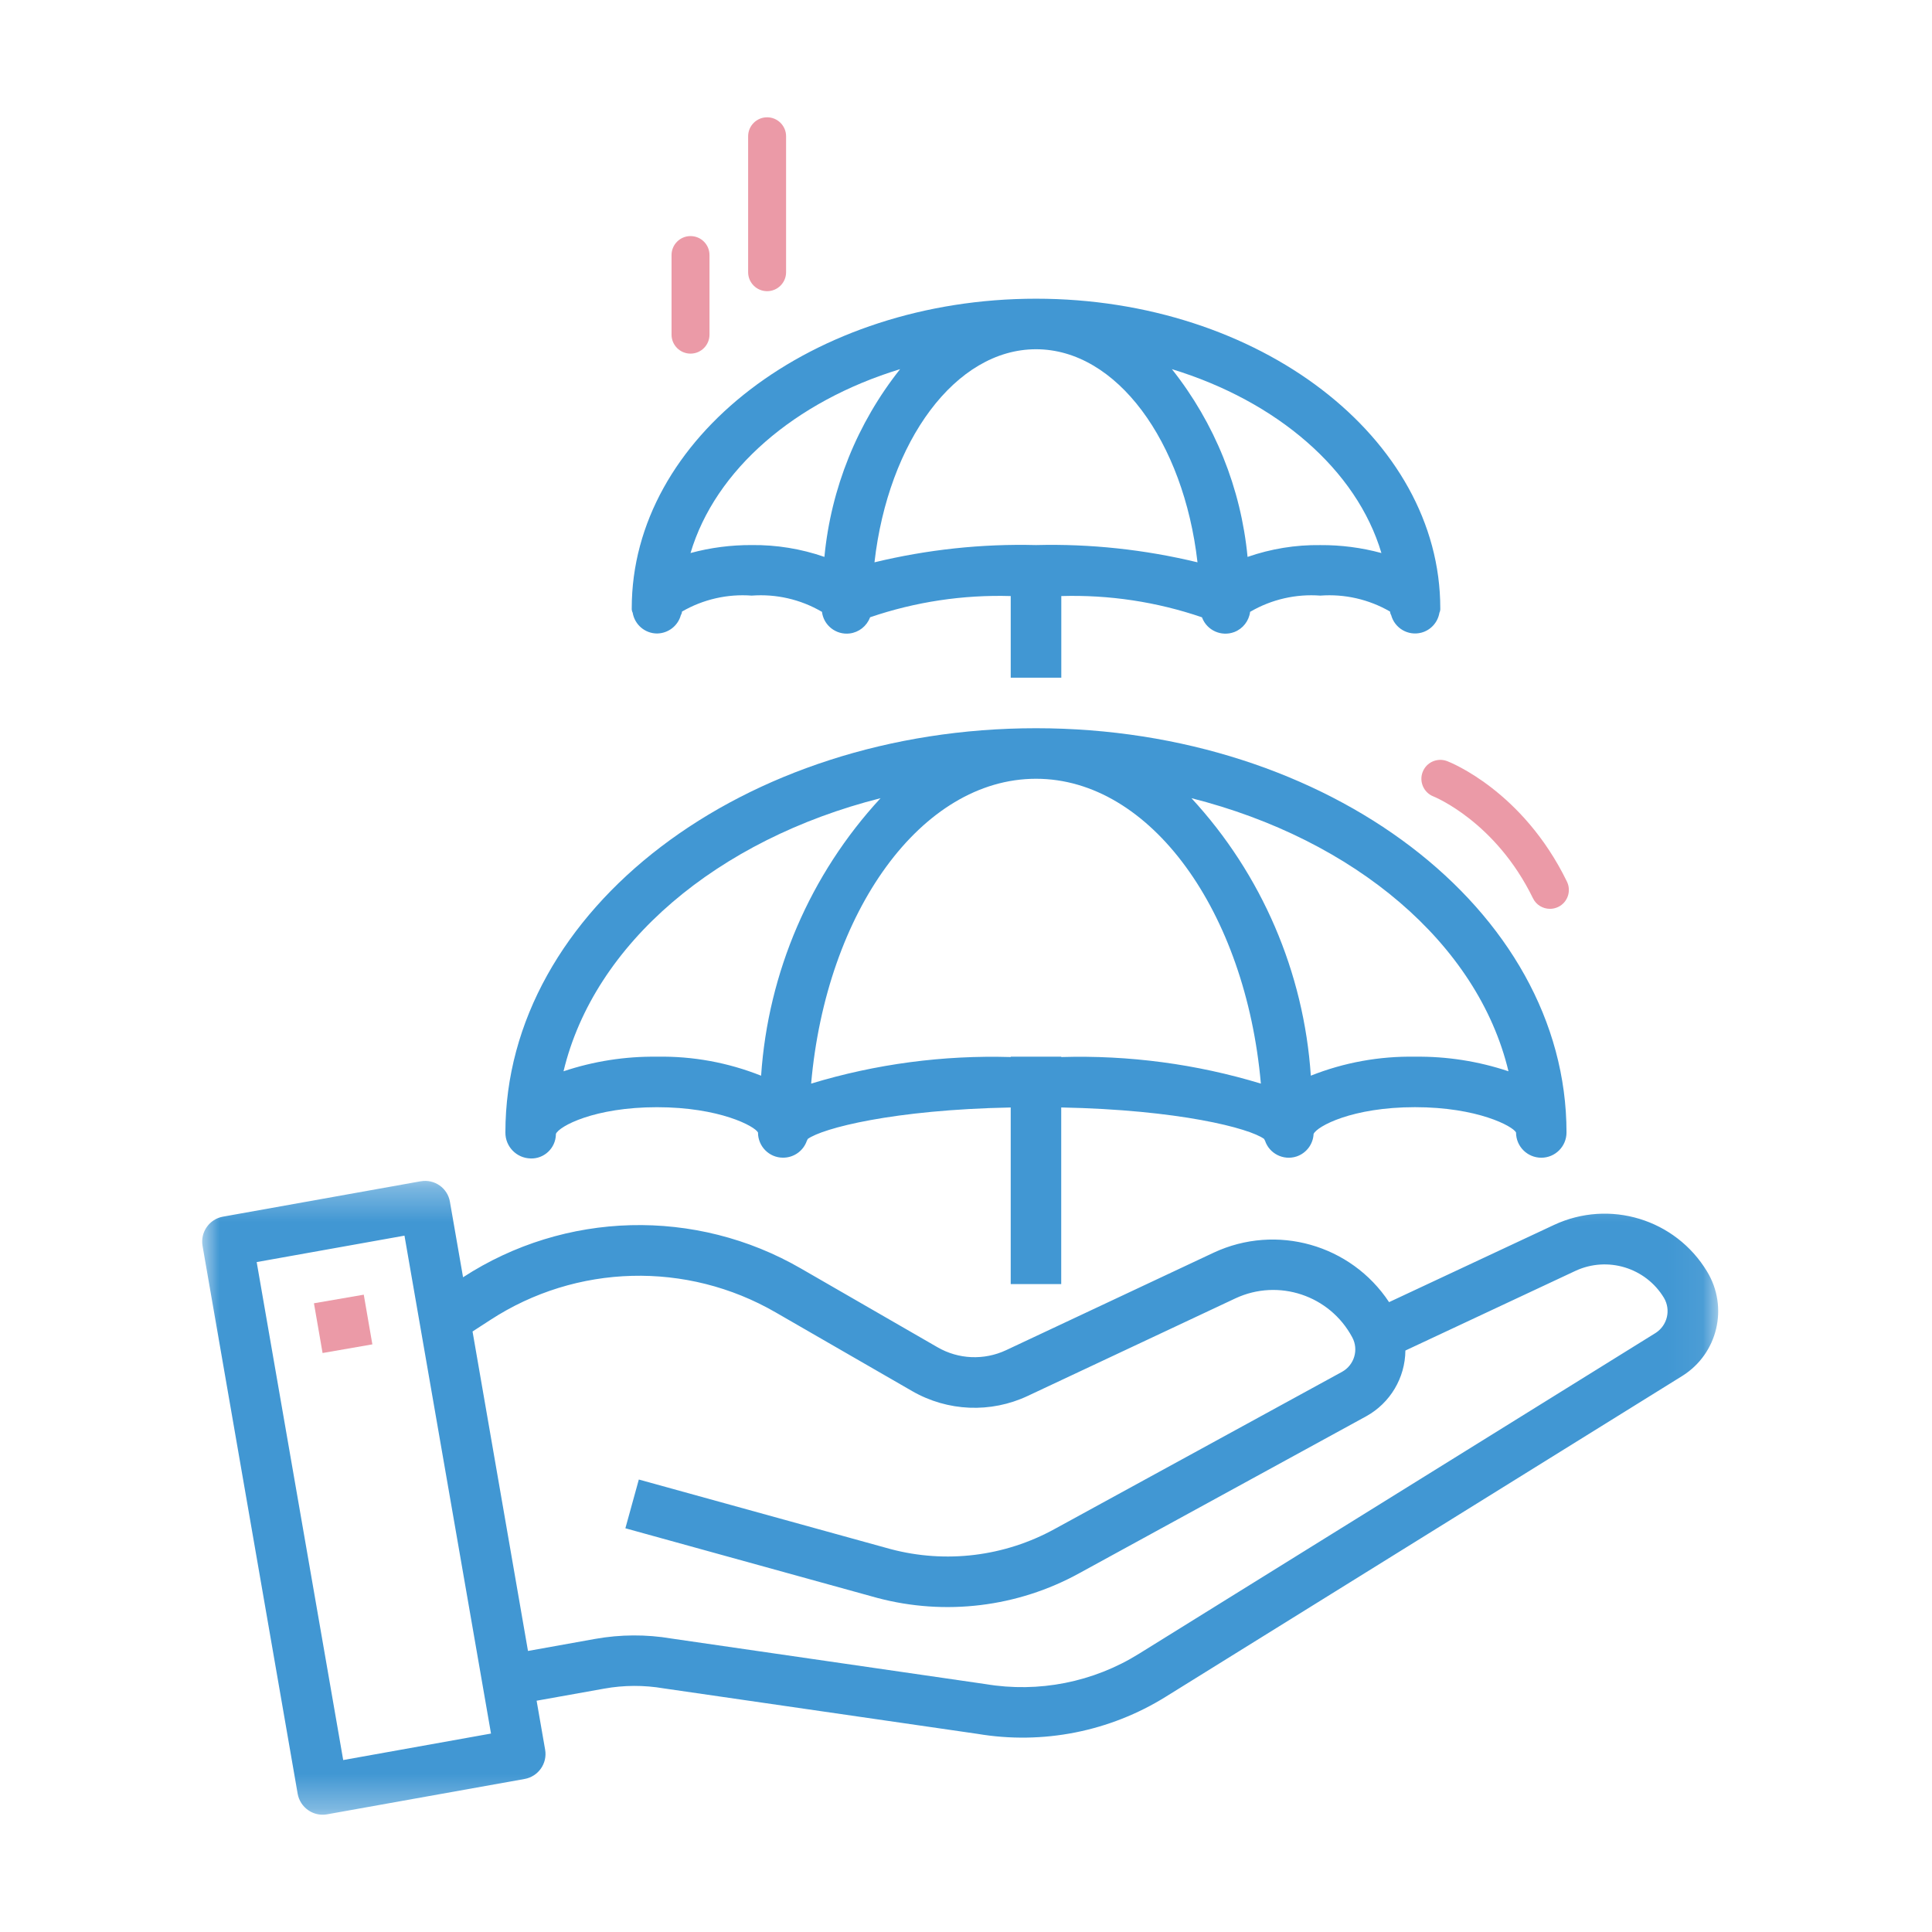 <svg xmlns="http://www.w3.org/2000/svg" xmlns:xlink="http://www.w3.org/1999/xlink" width="56" height="56" viewBox="0 0 56 56">
    <defs>
        <path id="mr0rnwijda" d="M2.46 50.181L51.66 50.181 51.66 4.1 2.46 4.1z"/>
        <path id="zk225dm21b" d="M0 0.308L43.942 0.308 43.942 18.68 0 18.68z"/>
    </defs>
    <g fill="none" fill-rule="evenodd">
        <g>
            <g>
                <g>
                    <g transform="translate(-96 -809) translate(83 796) translate(13.94 13.94)">
                        <path d="M0 0H54.12V54.12H0z"/>
                    </g>
                    <g>
                        <path fill="#4197D3" d="M19.663 19.736c-2.039 2.207-3.26 5.046-3.462 8.044-.96-.382-1.984-.57-3.018-.551-.92-.012-1.836.131-2.709.423.886-3.702 4.46-6.72 9.189-7.916m4.507-.563c3.322 0 6.078 3.852 6.517 8.836-1.874-.569-3.828-.828-5.786-.77v-.01h-1.464v.01c-1.959-.058-3.912.201-5.786.77.44-4.984 3.193-8.836 6.519-8.836m13.694 8.479c-.873-.292-1.79-.435-2.71-.423-1.033-.018-2.06.169-3.019.55-.202-2.997-1.422-5.836-3.46-8.043 4.726 1.195 8.303 4.214 9.189 7.916M9.52 30.179c.394.012.722-.298.733-.692v-.02c.092-.221 1.112-.774 2.93-.774 1.816 0 2.837.553 2.928.733-.001.402.323.73.724.73.314.002.593-.197.693-.493.012-.015.018-.03.023-.048.428-.313 2.48-.848 5.885-.914v5.119H24.9V28.7c3.405.068 5.456.6 5.883.914.006.018.013.033.024.048.125.378.535.583.914.459.284-.095.48-.355.494-.653.101-.223 1.121-.776 2.938-.776 1.818 0 2.838.553 2.93.733 0 .405.327.732.733.732.403 0 .73-.327.73-.732 0-6.461-6.899-11.717-15.377-11.717-8.48 0-15.38 5.256-15.38 11.717-.004.409.323.745.731.753M20.23 7.3c-1.242 1.565-2.004 3.454-2.194 5.442-.676-.235-1.39-.351-2.106-.343-.599-.003-1.197.074-1.775.231.719-2.414 3.023-4.397 6.075-5.33m3.94-.577c2.335 0 4.28 2.67 4.68 6.176-1.532-.37-3.106-.54-4.68-.5-1.577-.04-3.151.13-4.683.5.4-3.506 2.345-6.176 4.682-6.176m10.012 5.907c-.577-.157-1.174-.234-1.772-.23-.717-.01-1.43.107-2.108.342-.19-1.988-.951-3.877-2.193-5.442 3.05.933 5.355 2.916 6.073 5.33m-20.998 2.332c.325-.003.608-.221.692-.534.02-.03.031-.066.034-.102.612-.354 1.316-.515 2.02-.462.706-.053 1.41.108 2.02.462l.016.008c.048.395.41.676.805.627.264-.033.49-.21.586-.46 0-.003.005-.004.006-.01 1.31-.447 2.69-.655 4.074-.614v2.366h1.466v-2.366c1.384-.041 2.765.167 4.076.615 0 .005.005.006.005.01.142.372.559.559.933.418.249-.095.426-.322.459-.586l.015-.008c.611-.354 1.317-.515 2.02-.462.704-.053 1.409.108 2.02.462.004.036.014.072.033.102.102.382.492.61.875.51.273-.072.478-.299.524-.578.02-.04.028-.085.025-.13 0-4.944-5.258-8.972-11.718-8.972-6.461 0-11.718 4.028-11.718 8.971-.003.046.007.09.027.131.059.347.355.6.705.602" transform="translate(-96 -809) translate(83 796) translate(13.94 13.94) translate(4.92 2.46)"/>
                        <g transform="translate(-96 -809) translate(83 796) translate(13.94 13.94) translate(4.92 2.46) translate(0 30.52)">
                            <mask id="u58v8si01c" fill="#fff">
                                <use xlink:href="#zk225dm21b"/>
                            </mask>
                            <path fill="#4197D3" d="M42.133 4.714l-14.977 9.3c-1.326.827-2.91 1.139-4.452.88l-9.1-1.32c-.732-.124-1.478-.12-2.21.01l-1.95.35-1.607-9.26.512-.332c2.497-1.629 5.697-1.713 8.277-.22l3.954 2.28c1.027.592 2.278.644 3.349.14l6.02-2.828c1.25-.584 2.737-.087 3.387 1.13.192.355.06.8-.292.997l-8.328 4.554c-1.453.802-3.16 1.012-4.766.585l-7.293-2.015-.39 1.413 7.3 2.018c1.969.523 4.067.269 5.854-.714l8.322-4.552c.693-.384 1.126-1.112 1.133-1.904l4.931-2.31c.928-.43 2.035-.093 2.564.784.205.348.1.794-.238 1.014zM4.088 17.096L1.58 2.662l4.284-.766 2.508 14.432-4.284.768zM43.62 2.935c-.917-1.52-2.83-2.1-4.438-1.349l-4.779 2.237c-1.105-1.67-3.266-2.282-5.082-1.435l-6.02 2.828c-.638.298-1.38.267-1.988-.086l-3.954-2.28c-3.054-1.767-6.84-1.67-9.797.252L7.182.917C7.115.517 6.736.25 6.337.32L6.332.32.605 1.345c-.397.07-.663.45-.594.847l2.757 15.881c.034.192.143.363.303.474.115.082.253.128.394.133.052.002.103-.001.156-.011l5.727-1.025c.396-.072.662-.451.593-.848l-.247-1.42 1.958-.35c.569-.103 1.153-.105 1.723-.008l9.1 1.319c1.888.318 3.828-.064 5.455-1.076l14.977-9.302c1.025-.645 1.341-1.991.713-3.024z" mask="url(#u58v8si01c)"/>
                        </g>
                        <path fill="#EB9AA7" d="M3.24 34.376L4.684 34.127 4.933 35.567 3.49 35.818zM39.067 22.943c-.205 0-.4-.113-.494-.308-1.084-2.224-2.865-2.942-2.885-2.95-.28-.11-.421-.428-.311-.709.108-.282.421-.421.706-.316.089.034 2.195.862 3.476 3.495.132.272.02.601-.253.733-.077.037-.159.055-.24.055M14.155 6.85c-.303 0-.55-.246-.55-.55V3.993c0-.304.247-.55.55-.55.304 0 .55.246.55.55V6.3c0 .303-.246.55-.55.55M16.375 5.04c-.303 0-.55-.246-.55-.55V.55c0-.304.247-.55.55-.55.303 0 .55.246.55.55v3.94c0 .304-.247.55-.55.55" transform="translate(-96 -809) translate(83 796) translate(13.94 13.94) translate(4.92 2.46)"/>
                    </g>
                </g>
            </g>
        </g>
    </g>
</svg>
